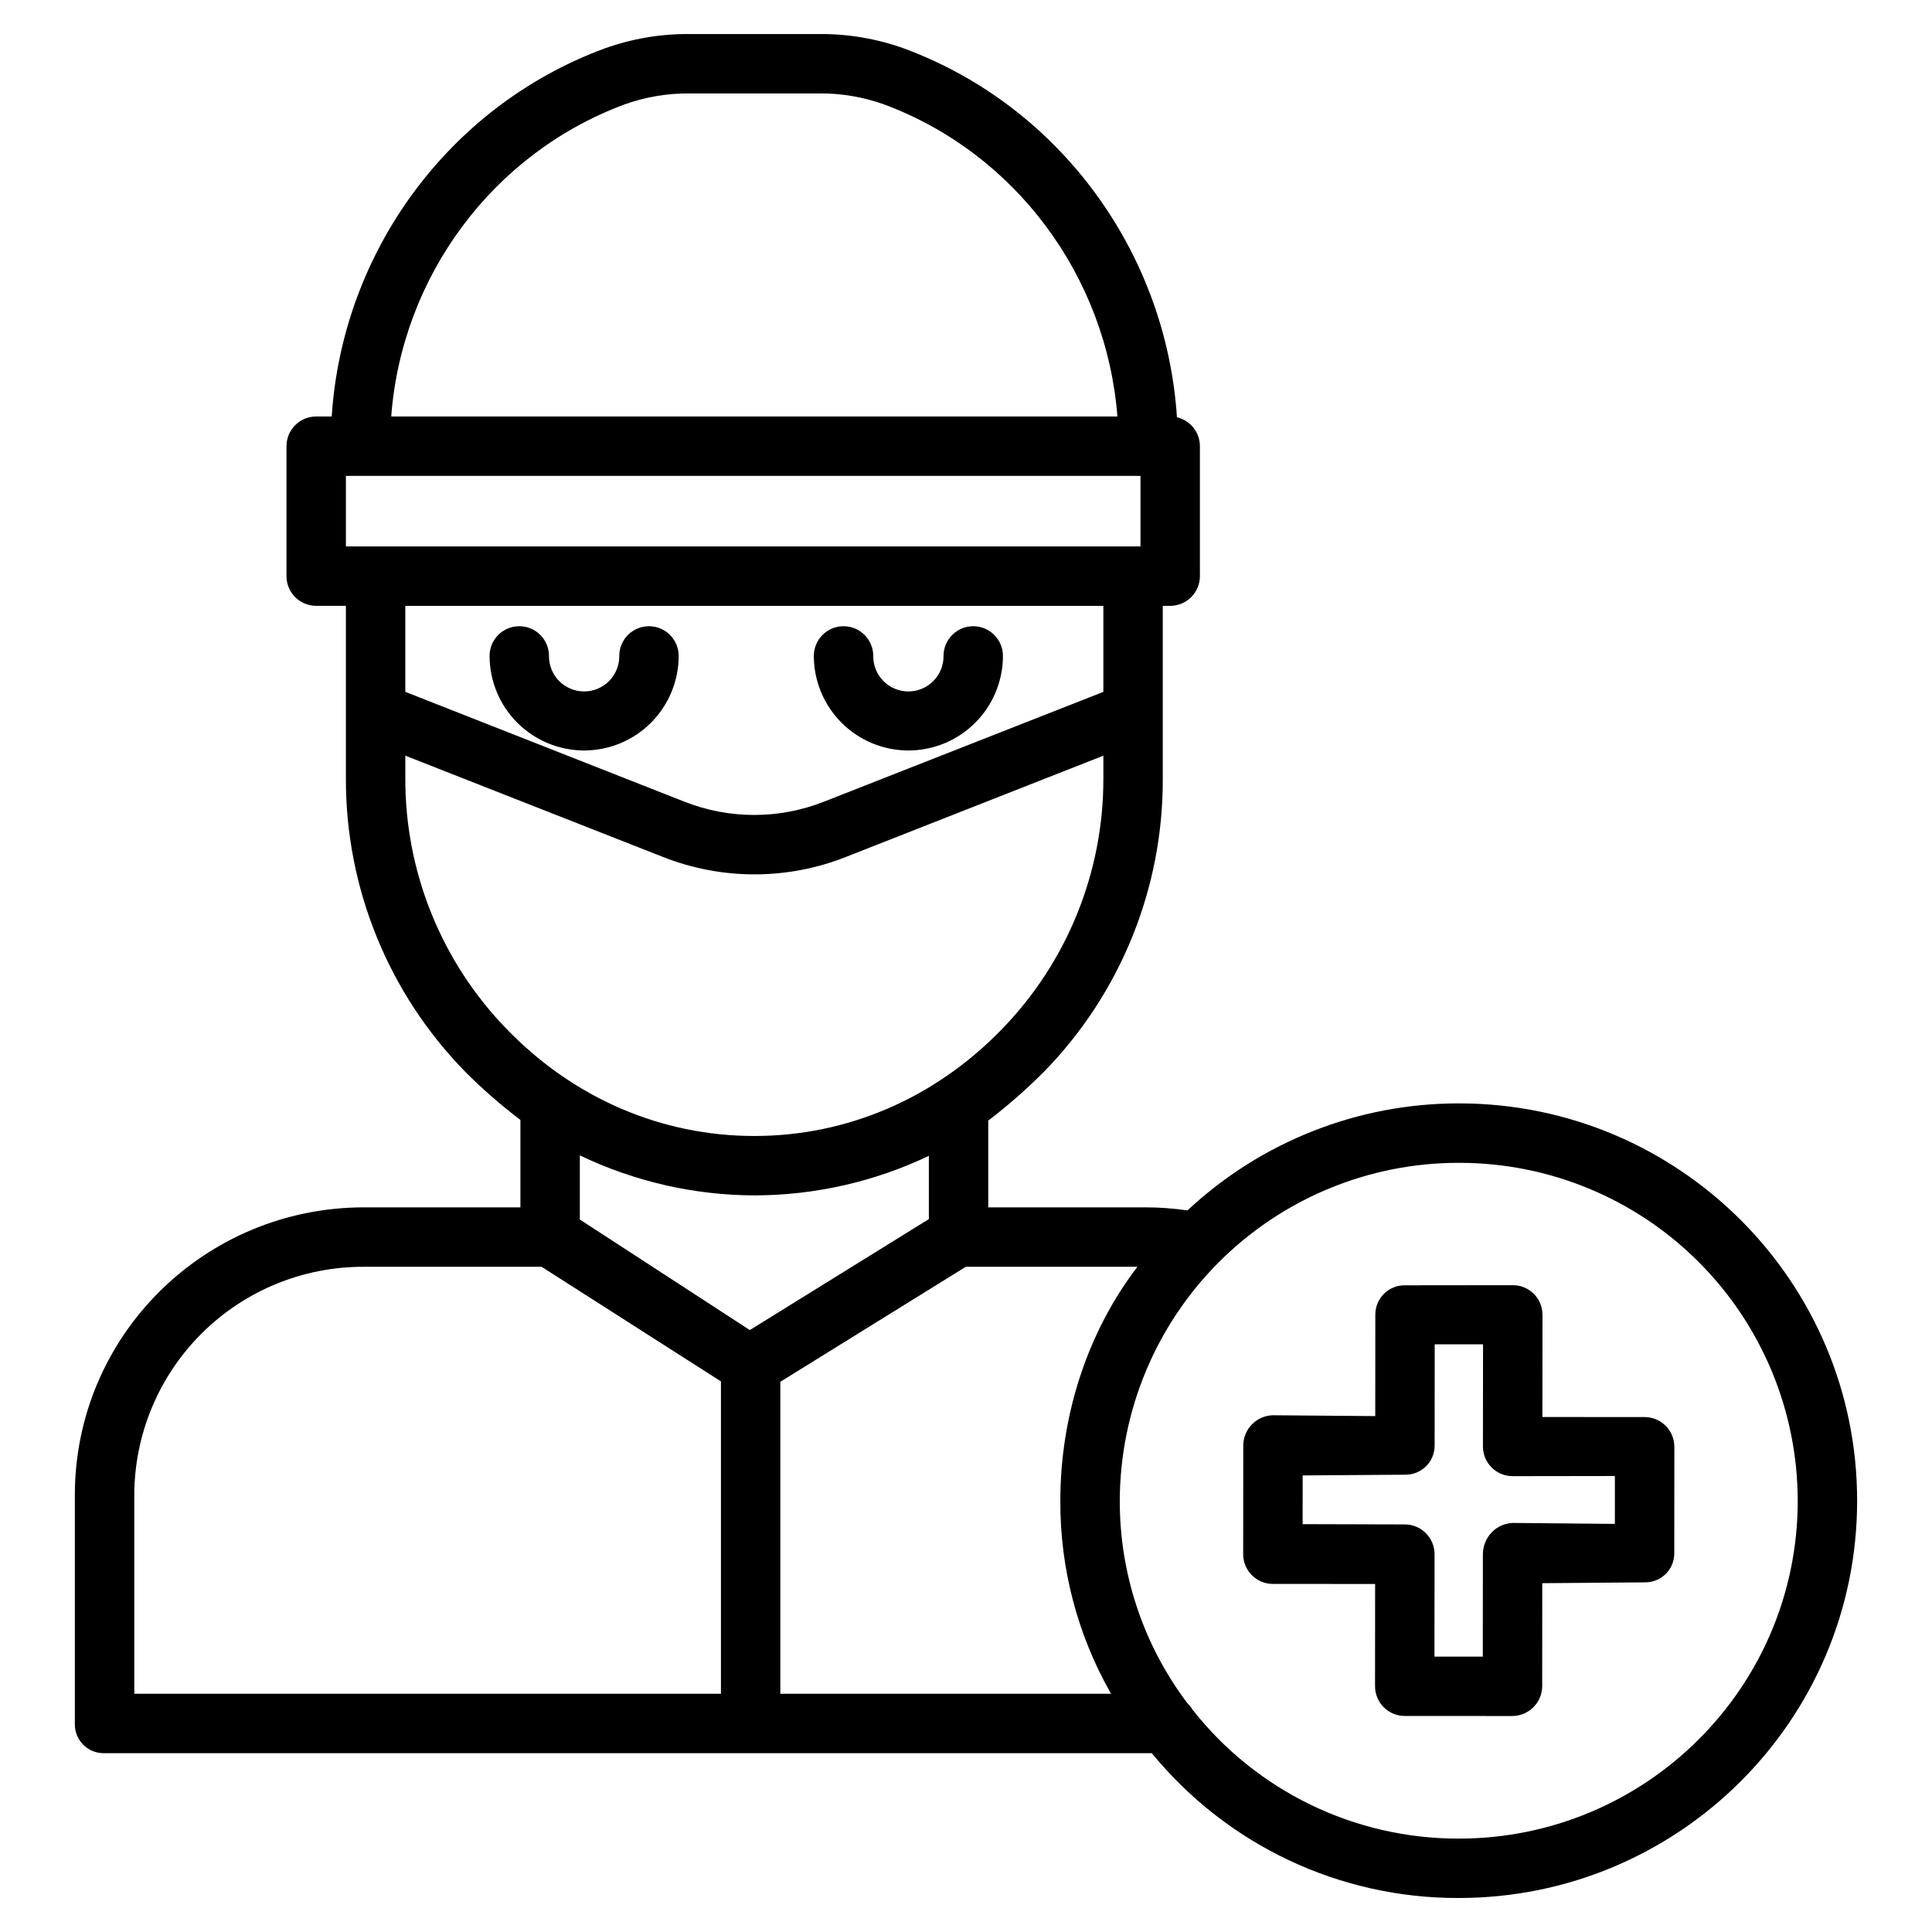 <?xml version="1.0" encoding="UTF-8"?>
<!-- Uploaded to: SVG Repo, www.svgrepo.com, Generator: SVG Repo Mixer Tools -->
<svg fill="#000000" width="800px" height="800px" version="1.1" viewBox="144 144 512 512" xmlns="http://www.w3.org/2000/svg">
 <g>
  <path d="m298.8 342.89c6.641-0.012 13.012-2.652 17.707-7.352 4.699-4.695 7.34-11.066 7.352-17.707 0-4.348-3.527-7.875-7.875-7.875-4.344 0-7.871 3.527-7.871 7.875 0.027 2.484-0.945 4.879-2.691 6.648-1.75 1.766-4.133 2.762-6.621 2.762s-4.871-0.996-6.621-2.762c-1.75-1.77-2.719-4.164-2.695-6.648 0-4.348-3.523-7.875-7.871-7.875-4.348 0-7.871 3.527-7.871 7.875 0.008 6.641 2.652 13.012 7.348 17.707 4.699 4.699 11.066 7.34 17.711 7.352z"/>
  <path d="m384.73 342.89c6.644-0.012 13.012-2.652 17.711-7.352 4.695-4.695 7.34-11.066 7.348-17.707 0-4.348-3.523-7.875-7.871-7.875-4.348 0-7.871 3.527-7.871 7.875 0.023 2.484-0.945 4.879-2.695 6.648-1.75 1.766-4.133 2.762-6.621 2.762-2.484 0-4.871-0.996-6.621-2.762-1.746-1.77-2.719-4.164-2.691-6.648 0-4.348-3.523-7.875-7.871-7.875s-7.875 3.527-7.875 7.875c0.012 6.641 2.652 13.012 7.352 17.707 4.695 4.699 11.062 7.34 17.707 7.352z"/>
  <path d="m530.66 436.41h-0.082c-26.695-0.008-52.395 10.133-71.891 28.367-3.758-0.551-7.555-0.824-11.352-0.816h-41.438v-22.988c5.242-4.004 10.207-8.363 14.859-13.043 20.254-20.773 31.527-48.672 31.391-77.684v-45.691h1.969-0.004c2.09 0 4.09-0.828 5.566-2.305 1.477-1.477 2.309-3.481 2.309-5.566v-34.441c-0.004-3.656-2.523-6.828-6.082-7.66-2.867-43.832-31.137-82.441-72.18-97.688-7.309-2.641-15.027-3.953-22.797-3.875h-34.059c-7.746-0.078-15.441 1.227-22.73 3.852-41.098 15.203-69.391 53.742-72.234 97.5h-4.113c-4.348 0-7.871 3.523-7.871 7.871v34.441c0 2.086 0.828 4.09 2.305 5.566 1.477 1.477 3.481 2.305 5.566 2.305h7.871v45.691h0.004c-0.09 29.027 11.234 56.926 31.527 77.684 4.594 4.625 9.516 8.922 14.719 12.855v23.176h-41.426c-42.27 0-76.656 33.996-76.656 76.262v60.805c0.012 2.059 0.855 4.027 2.336 5.453 1.484 1.43 3.481 2.195 5.539 2.129h277.54c19.93 24.367 49.773 38.461 81.25 38.379h0.082c58.18 0 105.54-47.02 105.58-105.21 0.039-58.219-47.289-105.37-105.5-105.37zm-294.99-147.6v-18.695h210.57v18.695zm73.93-117.17c5.543-1.977 11.391-2.949 17.273-2.875h34.059c5.898-0.078 11.766 0.902 17.32 2.891 34.84 12.941 58.969 45.531 61.875 82.719h-192.45c2.809-37.191 26.977-69.805 61.922-82.734zm126.8 132.92v22.793l-73.98 29.078v-0.004c-11.918 4.727-25.191 4.727-37.113 0l-73.898-29.078v-22.789zm-157.89 112.39c-17.43-17.816-27.164-41.77-27.098-66.699v-5.992l68.234 26.824c15.602 6.18 32.969 6.18 48.566 0l68.191-26.82v5.992-0.004c0.066 24.926-9.664 48.883-27.094 66.699-17.645 18.117-40.762 28.098-65.398 28.098-24.641 0-47.758-9.98-65.402-28.098zm65.535 43.84v0.004c15.957-0.047 31.703-3.625 46.113-10.484v16.762l-47.445 29.41-45.051-29.297v-17c14.477 6.949 30.324 10.57 46.383 10.609zm-164.46 79.438c0.031-16.109 6.473-31.539 17.898-42.895 11.43-11.352 26.902-17.691 43.012-17.621h47.031l47.531 30.367v82.793h-155.47zm171.21 52.645v-82.684l49.152-30.477h45.484c-12.82 16.727-20.41 38.648-20.43 61.918-0.102 17.965 4.535 35.641 13.445 51.242zm179.79 38.375h-0.07 0.004c-27.527 0.035-53.543-12.59-70.547-34.242-0.355-0.605-0.797-1.16-1.309-1.645-11.656-15.449-17.945-34.285-17.91-53.637 0.055-23.785 9.543-46.574 26.387-63.367 16.844-16.793 39.66-26.215 63.445-26.195h0.07c23.789-0.027 46.613 9.398 63.445 26.207 16.836 16.809 26.305 39.613 26.316 63.402-0.031 49.516-40.324 89.477-89.828 89.477z"/>
  <path d="m579.85 519.54-27.098-0.02 0.02-27.094-0.004 0.004c0.004-2.086-0.824-4.086-2.301-5.559-1.477-1.469-3.481-2.293-5.562-2.281l-28.551 0.031h-0.008l0.004-0.004c-2.074-0.031-4.07 0.766-5.551 2.215-1.477 1.449-2.316 3.43-2.324 5.5l-0.02 26.949-27.098-0.223h-0.008c-4.383 0.098-7.883 3.684-7.871 8.07l-0.023 28.75c0 2.086 0.828 4.09 2.301 5.566 1.477 1.477 3.481 2.309 5.566 2.309l27.098 0.02-0.02 27.098v0.004c0 2.086 0.832 4.09 2.305 5.566 1.477 1.477 3.481 2.305 5.566 2.305l28.547 0.016h0.008c4.367-0.055 7.879-3.609 7.871-7.977l0.02-27.223 27.098-0.223h0.008l0.004-0.004c2.059 0.059 4.055-0.719 5.539-2.152 1.48-1.438 2.32-3.406 2.332-5.469l0.023-28.305-0.004 0.004c0-4.348-3.519-7.871-7.863-7.871zm-7.894 28.309-27.102-0.254h-0.008 0.004c-2.113 0.09-4.109 0.996-5.562 2.535-1.484 1.562-2.312 3.641-2.309 5.797l-0.02 27.102-12.809-0.008 0.02-27.129c0.008-4.352-3.512-7.887-7.863-7.902l-27.098-0.074 0.012-12.91 27.098-0.195h0.008l-0.004-0.004c2.062 0.051 4.062-0.734 5.543-2.176 1.48-1.438 2.316-3.414 2.328-5.477l0.02-26.891h12.805l-0.02 27.086c0 2.086 0.828 4.086 2.305 5.559 1.477 1.469 3.477 2.297 5.562 2.289l27.098-0.039z"/>
 </g>
</svg>